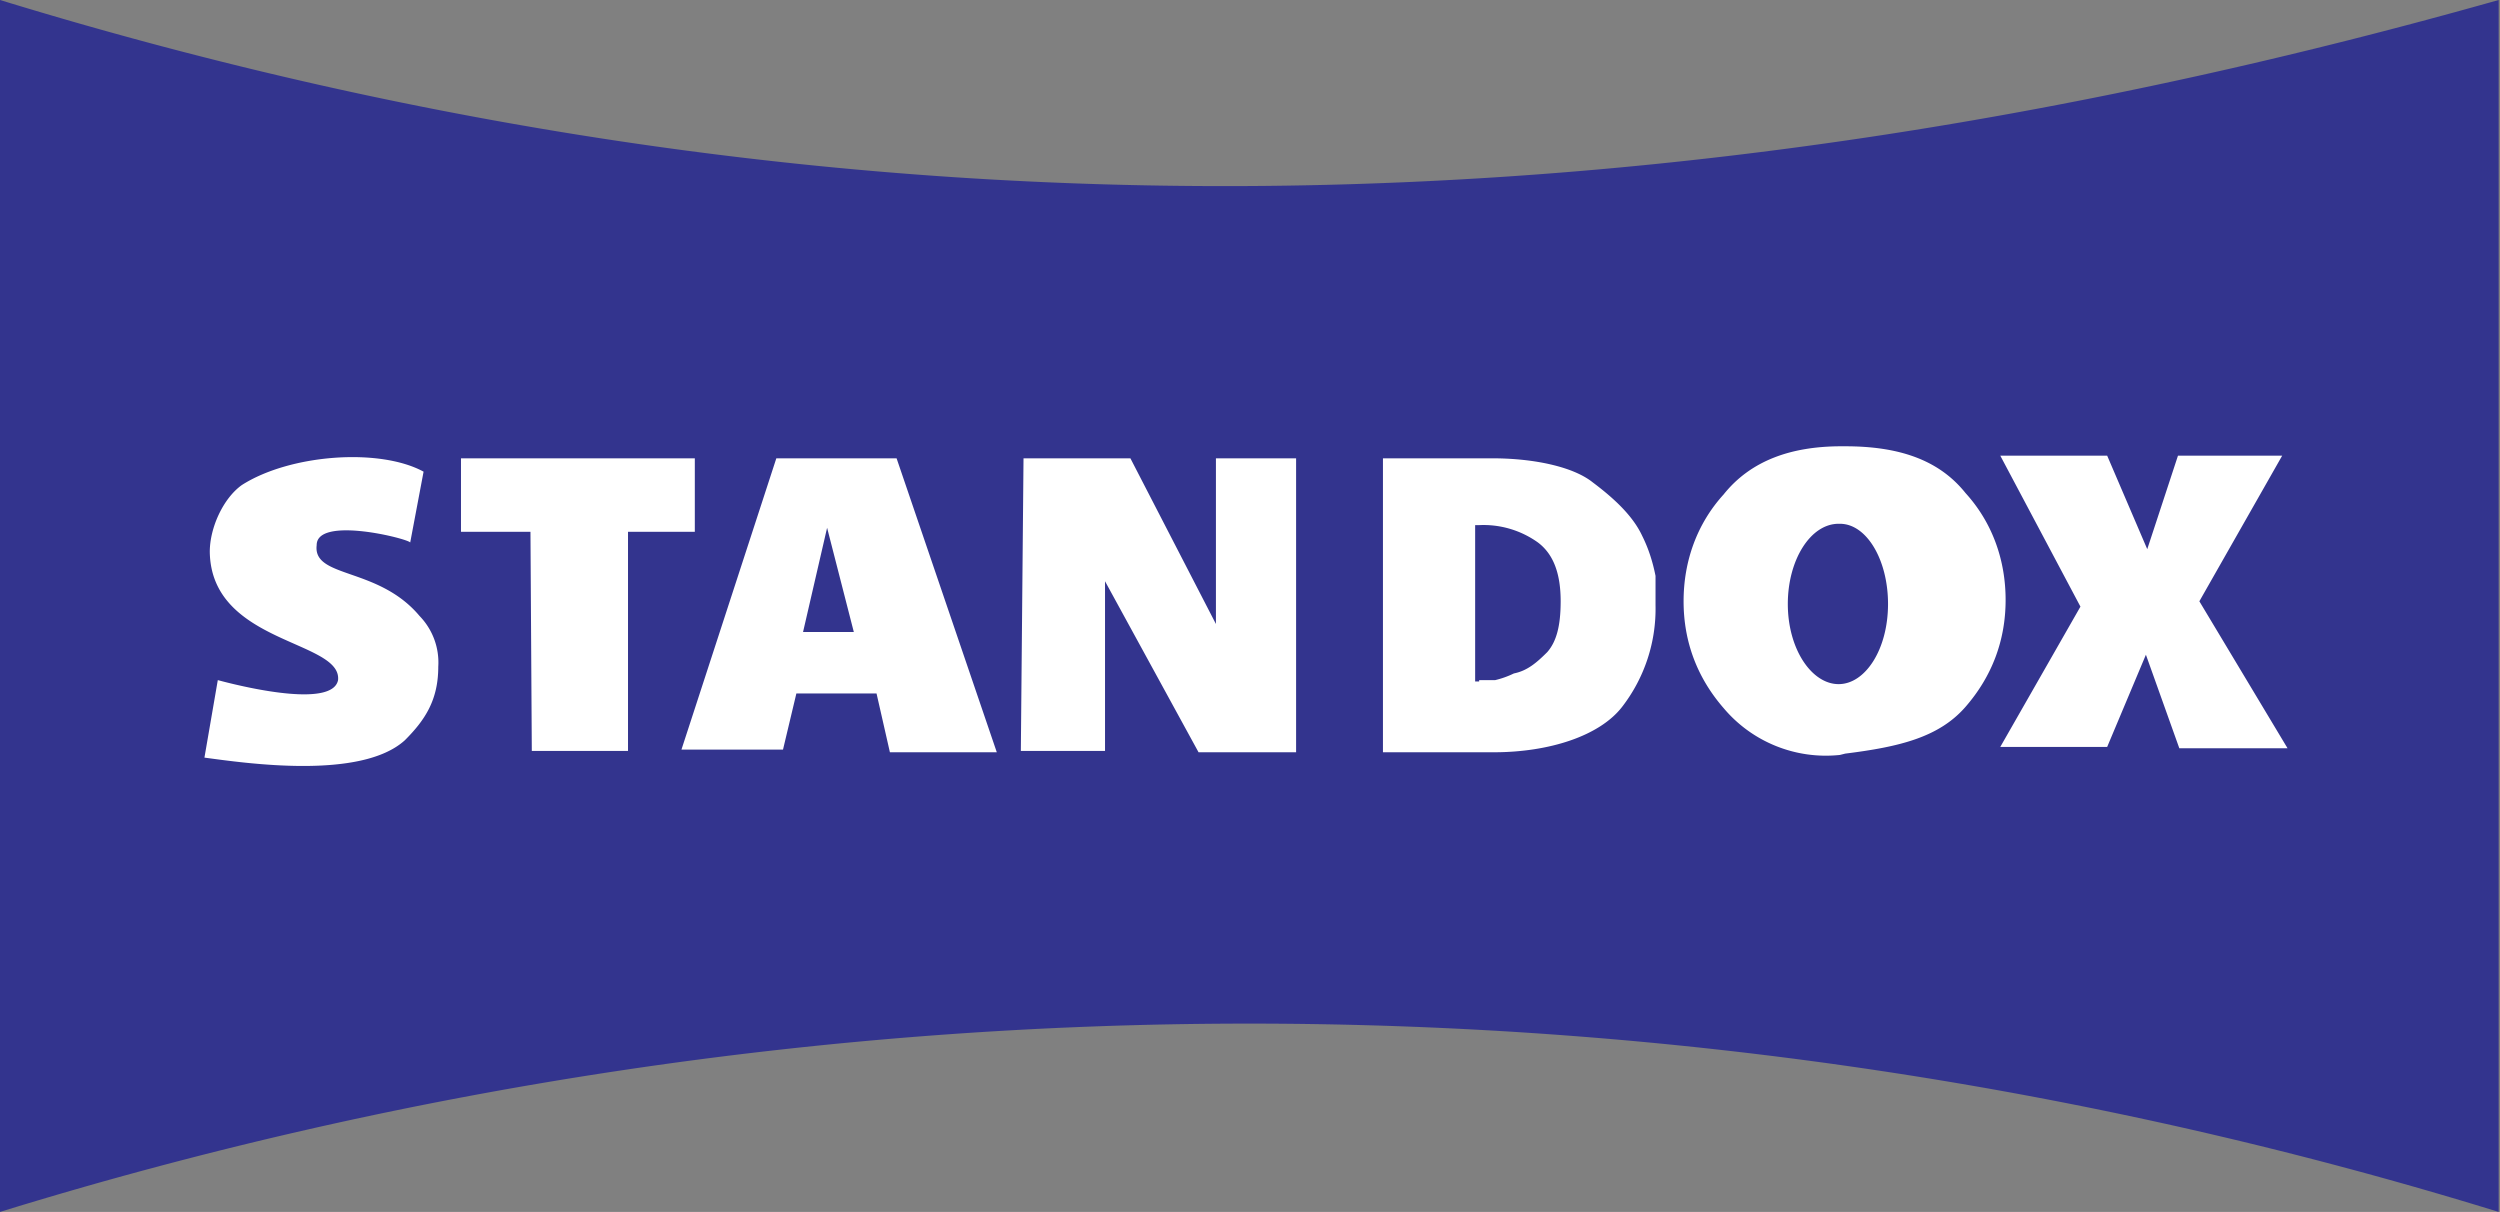 <svg xmlns="http://www.w3.org/2000/svg" viewBox="0 0 187.1 90.7"><rect x="0" y="0" width="187.1" height="90.7" fill="#808080" stroke="none"/><g fill-rule="evenodd" clip-rule="evenodd"><path fill="#33348e" d="M0 0c64.6 19.8 125.8 17.3 187 0v90.7a317.2 317.2 0 00-187 0z"/><path fill="#fff" d="M30.7 40.6c-.2-.3-7-2-7 .2-.3 2.5 4.6 1.6 7.7 5.3a5 5 0 011.4 3.8c0 2.5-1 4-2.5 5.5-3.3 3-12 1.7-15 1.3l1-5.8c2.6.7 8.6 2 9 0 .3-3-9.5-2.7-9.6-9.6 0-1.8 1-4 2.4-5 3.6-2.3 10.3-2.8 13.6-1zm9-.8h-5.2v-5.5H52v5.5h-5v16.4h-7.2zm18.4-5.5h9l7.5 22h-8l-1-4.4h-6l-1 4.2H51zm2 13h3.8l-2-7.8zm16.5-13h8l6.4 12.4V34.3h6v22h-7.3l-7-12.8v12.7h-6.3zm26.8 0h8.3c3 0 6 .6 7.5 1.8 1.6 1.2 3 2.5 3.7 4 .5 1 .8 2 1 3v2.2a12 12 0 01-2.5 7.6c-1.7 2.2-5.5 3.4-9.6 3.4h-8.3v-22zm7.3 16.6h1.2a6.8 6.8 0 001.4-.5c1-.2 1.7-.8 2.5-1.6.7-.8 1-2 1-3.8 0-2-.5-3.5-1.7-4.4a7 7 0 00-4.4-1.3h-.3V51h.3zm47 5h-8l6-10.5-6-11.3h8l3 7 2.3-7h7.8L164.6 45l6.6 11h.4-8.5l-2.5-7zm-20 .6A10 10 0 01129 53c-2-2.3-3-5-3-8s1-5.8 3-8c2-2.5 5-3.6 8.8-3.6h.3c4 0 7 1 9 3.5 2 2.2 3 5 3 8s-1 5.7-3 8c-2 2.3-5 3-9 3.5zm0-17.3c2 0 3.6 2.7 3.6 6 0 3.4-1.7 6-3.7 6s-3.8-2.6-3.8-6c0-3.3 1.7-6 3.8-6z"/></g></svg>